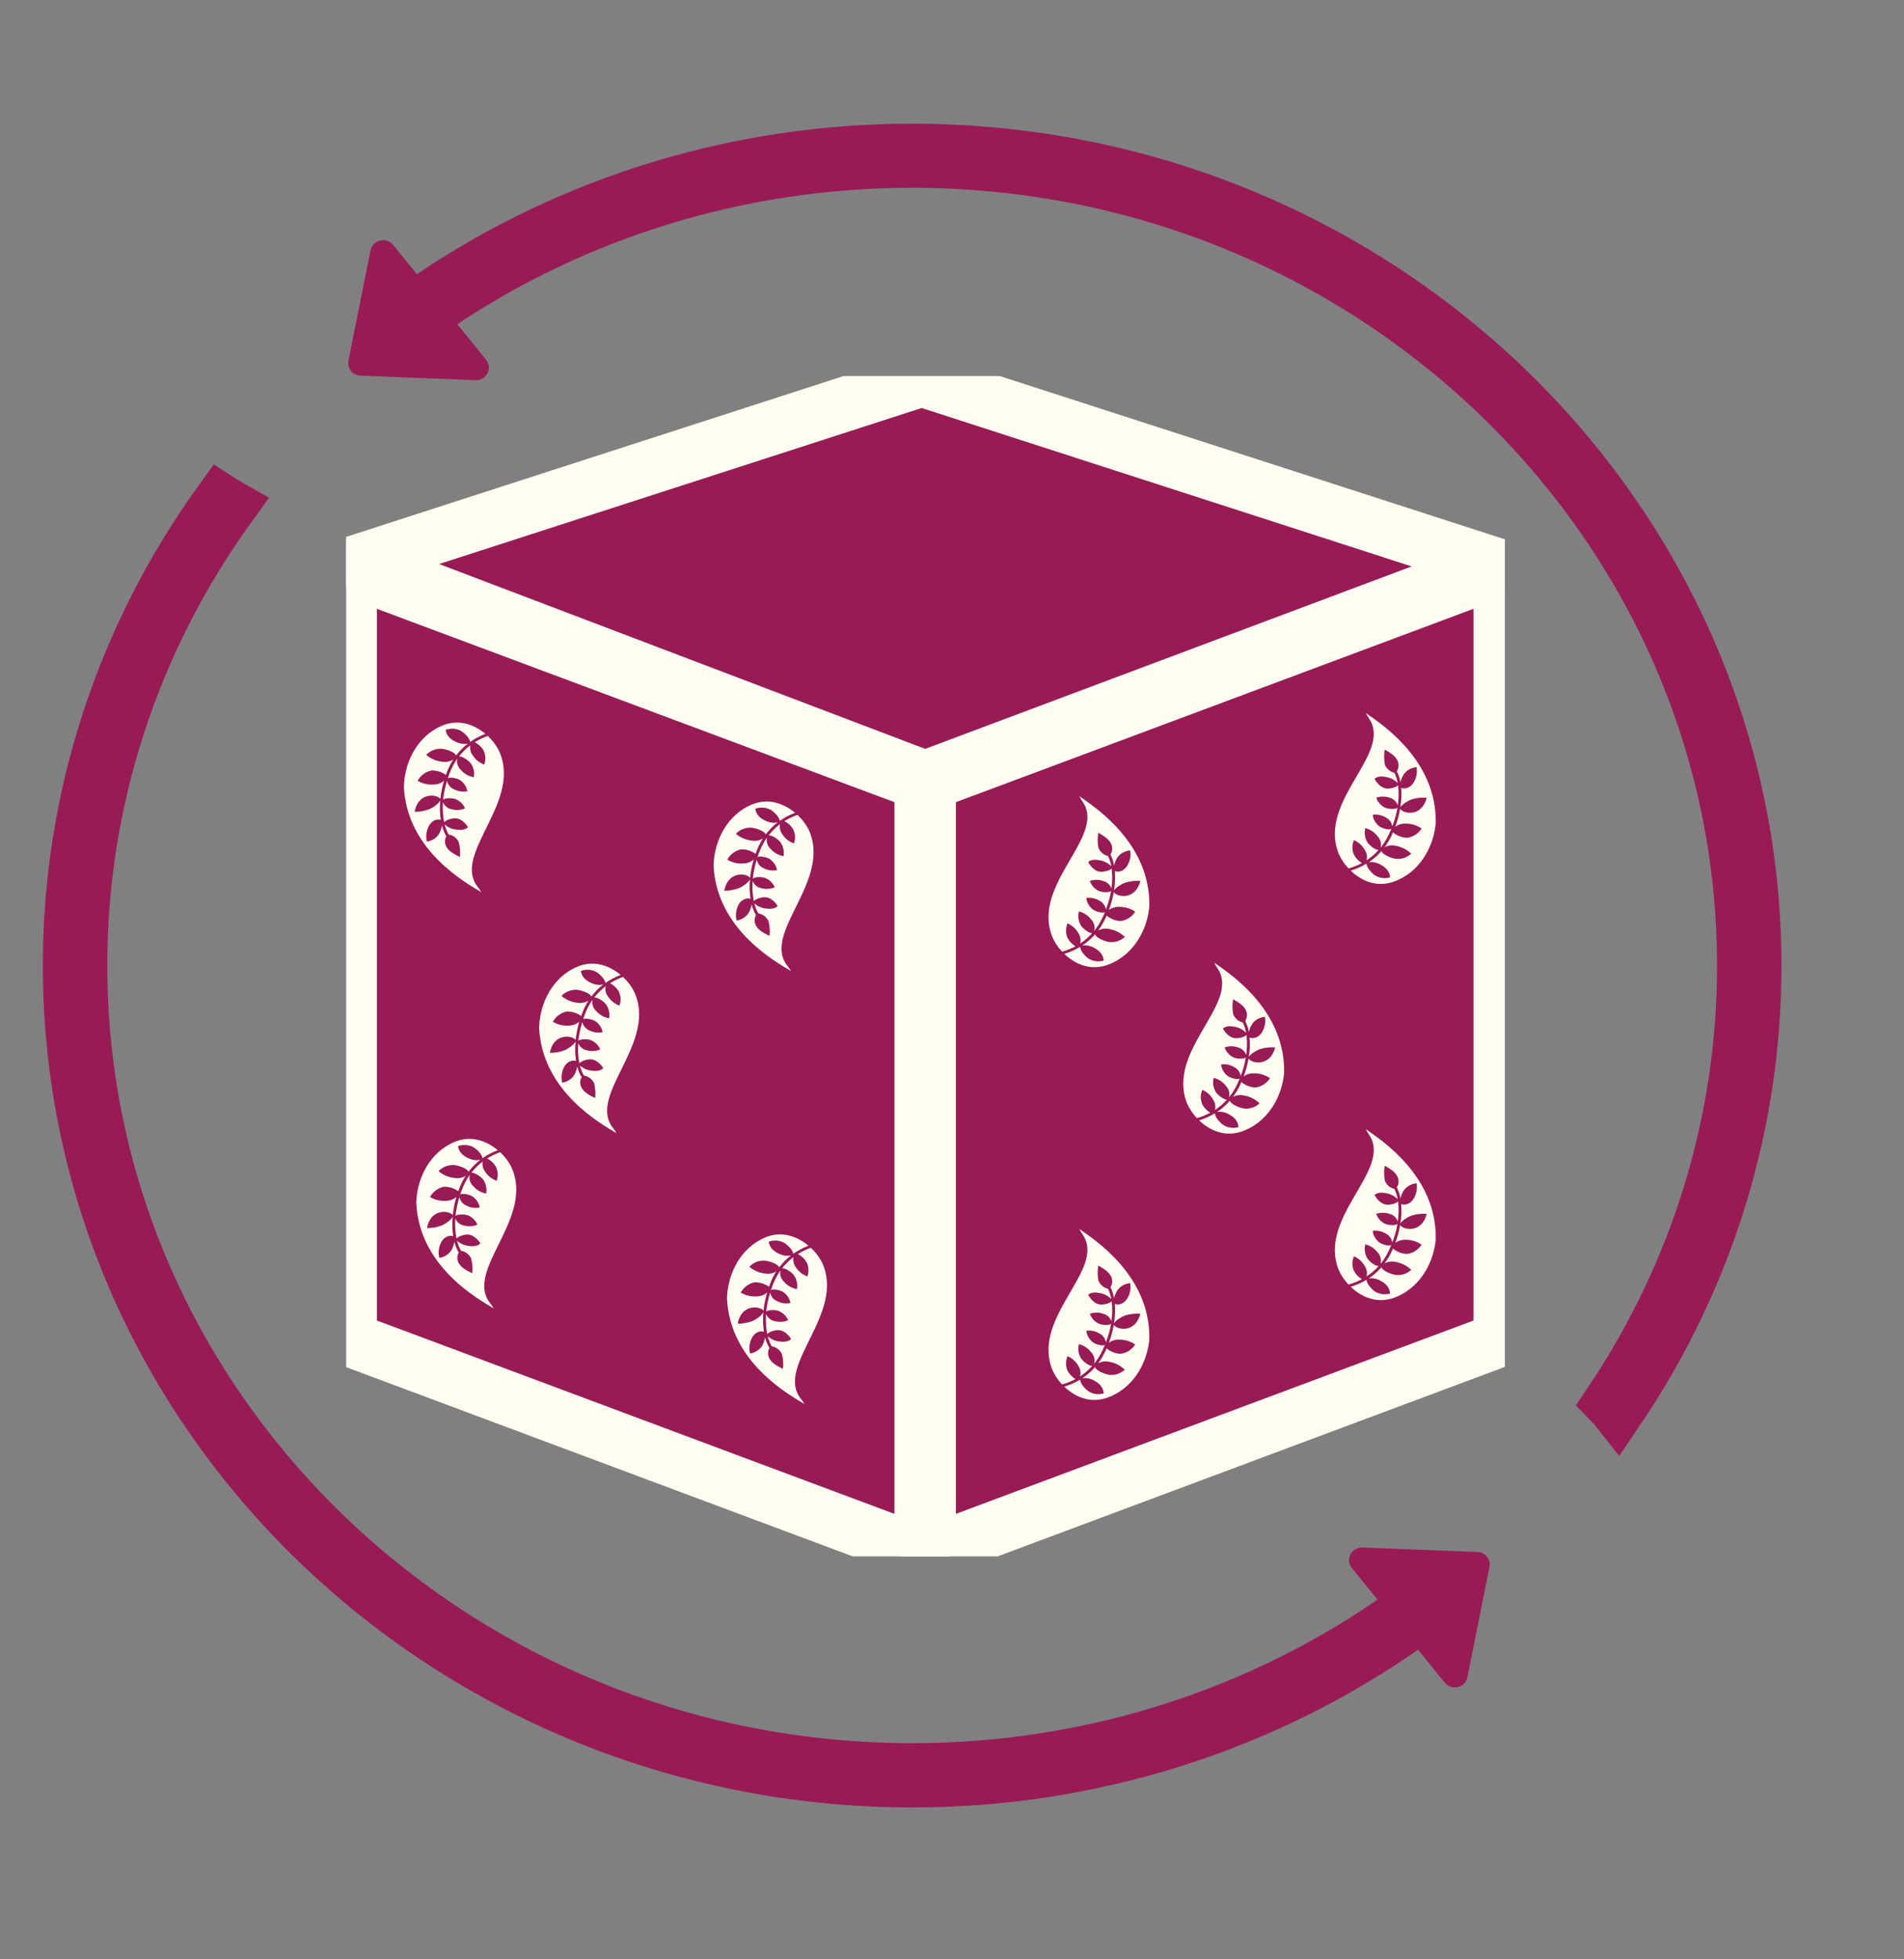 <svg xmlns="http://www.w3.org/2000/svg" fill="none" viewBox="0 0 35 36" height="36" width="35">
<rect x="0" y="0" width="35" height="36" fill="#808080" stroke="none"/>
<g clip-path="url(#clip0_51_696)">
<path stroke-miterlimit="10" stroke="#FFFEF1" fill="#991B56" d="M16.942 28.536L6.428 24.61V10.466L16.942 14.392V28.536Z"></path>
<path stroke-miterlimit="10" stroke="#FFFEF1" fill="#991B56" d="M17.071 28.536L27.586 24.61V10.466L17.071 14.392V28.536Z"></path>
<path stroke-miterlimit="10" stroke="#FFFEF1" fill="#991B56" d="M16.942 6.971L6.564 10.325L17.006 14.294L27.468 10.372L16.942 6.971Z"></path>
</g>
<path fill="#FFFEF1" d="M14.787 25.797C14.765 25.758 14.739 25.721 14.71 25.686C14.258 25.077 15.554 24.127 15.107 23.189C15.056 23.09 14.988 23.002 14.905 22.927C14.822 22.956 14.742 22.995 14.666 23.041C14.732 23.075 14.787 23.125 14.825 23.188C14.846 23.228 14.858 23.273 14.861 23.318C14.864 23.363 14.857 23.409 14.841 23.451C14.754 23.421 14.678 23.362 14.629 23.284C14.609 23.257 14.595 23.227 14.587 23.195C14.58 23.163 14.579 23.13 14.585 23.098C14.507 23.157 14.437 23.226 14.377 23.303C14.448 23.299 14.558 23.383 14.591 23.427C14.618 23.464 14.637 23.506 14.647 23.551C14.657 23.595 14.658 23.641 14.649 23.686C14.557 23.669 14.474 23.622 14.413 23.552C14.384 23.526 14.363 23.493 14.351 23.457C14.34 23.421 14.338 23.382 14.345 23.344C14.291 23.422 14.246 23.506 14.212 23.593C14.197 23.63 14.184 23.666 14.172 23.702C14.232 23.676 14.351 23.709 14.394 23.737C14.429 23.76 14.46 23.79 14.483 23.825C14.507 23.86 14.523 23.899 14.531 23.941C14.448 23.958 14.361 23.947 14.286 23.907C14.253 23.894 14.224 23.873 14.202 23.846C14.179 23.818 14.164 23.786 14.157 23.751C14.122 23.864 14.098 23.98 14.085 24.098C14.136 24.059 14.262 24.068 14.31 24.086C14.35 24.101 14.386 24.124 14.417 24.154C14.447 24.183 14.472 24.218 14.488 24.257C14.411 24.29 14.324 24.296 14.243 24.274C14.207 24.268 14.174 24.252 14.146 24.23C14.118 24.207 14.096 24.177 14.083 24.144C14.073 24.267 14.08 24.391 14.104 24.512C14.145 24.462 14.263 24.436 14.312 24.439C14.452 24.446 14.542 24.601 14.542 24.601C14.542 24.601 14.496 24.669 14.343 24.65C14.258 24.644 14.177 24.61 14.114 24.554C14.129 24.618 14.153 24.68 14.187 24.737C14.226 24.744 14.263 24.759 14.295 24.783C14.327 24.806 14.353 24.837 14.371 24.872C14.397 24.962 14.404 25.057 14.393 25.15C14.393 25.15 14.221 25.077 14.165 24.994C14.139 24.963 14.124 24.925 14.12 24.884C14.116 24.844 14.124 24.804 14.144 24.768C14.107 24.707 14.08 24.64 14.064 24.571C14.055 24.628 14.036 24.682 14.007 24.731C13.982 24.768 13.95 24.799 13.912 24.823C13.874 24.846 13.831 24.861 13.787 24.868C13.763 24.77 13.776 24.668 13.823 24.579C13.888 24.459 14 24.45 14.043 24.471C14.025 24.352 14.021 24.231 14.033 24.111C14 24.18 13.876 24.257 13.823 24.276C13.739 24.306 13.651 24.321 13.562 24.321C13.562 24.321 13.582 24.128 13.741 24.052C13.88 23.987 14.01 24.043 14.034 24.083C14.047 23.969 14.069 23.857 14.102 23.748C14.052 23.792 13.987 23.817 13.92 23.819C13.814 23.828 13.707 23.804 13.616 23.75C13.642 23.702 13.678 23.661 13.722 23.628C13.765 23.596 13.815 23.573 13.868 23.561C13.964 23.558 14.059 23.587 14.136 23.643C14.144 23.62 14.152 23.597 14.162 23.573C14.191 23.498 14.228 23.427 14.271 23.359C14.211 23.398 14.139 23.413 14.068 23.4C13.959 23.389 13.857 23.345 13.774 23.275C13.809 23.238 13.851 23.209 13.899 23.189C13.946 23.17 13.997 23.16 14.048 23.162C14.114 23.164 14.269 23.207 14.318 23.273C14.32 23.277 14.322 23.282 14.321 23.288C14.331 23.275 14.341 23.263 14.351 23.252C14.407 23.183 14.47 23.12 14.541 23.066C14.466 23.081 14.387 23.07 14.319 23.035C14.133 22.955 14.132 22.814 14.132 22.814C14.177 22.798 14.224 22.791 14.272 22.794C14.32 22.797 14.366 22.809 14.408 22.831C14.461 22.858 14.57 22.958 14.581 23.031C14.581 23.033 14.58 23.036 14.579 23.038C14.667 22.977 14.762 22.926 14.862 22.888C14.662 22.722 14.374 22.605 14.06 22.739C13.624 22.927 13.385 23.38 13.365 23.832C13.364 23.839 13.363 23.846 13.364 23.853C13.415 25.035 14.517 25.632 14.787 25.797Z"></path>
<path fill="#FFFEF1" d="M8.848 16.393C8.825 16.354 8.8 16.316 8.771 16.282C8.318 15.673 9.615 14.722 9.167 13.785C9.116 13.686 9.048 13.597 8.966 13.522C8.882 13.552 8.802 13.59 8.727 13.637C8.793 13.671 8.848 13.721 8.886 13.783C8.906 13.824 8.919 13.868 8.921 13.914C8.924 13.959 8.918 14.004 8.902 14.047C8.814 14.017 8.739 13.957 8.69 13.879C8.67 13.853 8.655 13.823 8.648 13.791C8.64 13.759 8.639 13.726 8.645 13.694C8.567 13.753 8.497 13.822 8.438 13.899C8.509 13.895 8.618 13.979 8.652 14.023C8.679 14.06 8.698 14.102 8.708 14.146C8.718 14.191 8.718 14.237 8.709 14.281C8.618 14.264 8.534 14.217 8.473 14.148C8.445 14.122 8.424 14.089 8.412 14.053C8.4 14.016 8.398 13.977 8.406 13.94C8.351 14.018 8.307 14.101 8.272 14.189C8.258 14.226 8.244 14.262 8.233 14.298C8.292 14.271 8.412 14.305 8.454 14.332C8.49 14.356 8.52 14.386 8.544 14.421C8.568 14.456 8.584 14.495 8.592 14.537C8.509 14.554 8.422 14.542 8.347 14.503C8.314 14.49 8.285 14.469 8.262 14.441C8.24 14.414 8.224 14.382 8.218 14.347C8.182 14.46 8.158 14.576 8.145 14.693C8.197 14.654 8.323 14.664 8.371 14.681C8.411 14.697 8.447 14.72 8.478 14.749C8.508 14.779 8.532 14.814 8.548 14.853C8.471 14.886 8.385 14.892 8.304 14.869C8.268 14.863 8.234 14.848 8.206 14.825C8.178 14.803 8.157 14.773 8.144 14.74C8.133 14.863 8.14 14.987 8.165 15.108C8.205 15.058 8.323 15.032 8.373 15.035C8.513 15.042 8.603 15.197 8.603 15.197C8.603 15.197 8.556 15.265 8.404 15.245C8.319 15.239 8.238 15.206 8.174 15.149C8.189 15.214 8.214 15.275 8.247 15.333C8.287 15.339 8.324 15.355 8.356 15.378C8.388 15.402 8.414 15.432 8.431 15.468C8.457 15.558 8.465 15.652 8.454 15.745C8.454 15.745 8.282 15.672 8.226 15.59C8.2 15.558 8.184 15.52 8.18 15.48C8.177 15.44 8.185 15.4 8.204 15.364C8.168 15.303 8.141 15.236 8.125 15.167C8.116 15.223 8.096 15.278 8.067 15.327C8.042 15.364 8.01 15.395 7.972 15.418C7.934 15.442 7.892 15.457 7.848 15.463C7.823 15.366 7.836 15.264 7.884 15.175C7.948 15.054 8.06 15.046 8.103 15.066C8.085 14.947 8.082 14.827 8.093 14.707C8.061 14.775 7.937 14.852 7.883 14.871C7.8 14.902 7.712 14.917 7.623 14.916C7.623 14.916 7.643 14.724 7.801 14.648C7.941 14.583 8.071 14.639 8.095 14.678C8.107 14.565 8.13 14.453 8.162 14.344C8.112 14.388 8.048 14.413 7.98 14.414C7.874 14.424 7.768 14.4 7.677 14.345C7.703 14.298 7.739 14.257 7.782 14.224C7.826 14.191 7.876 14.168 7.929 14.157C8.025 14.153 8.119 14.182 8.197 14.239C8.205 14.215 8.213 14.193 8.222 14.168C8.252 14.094 8.289 14.023 8.332 13.955C8.272 13.994 8.199 14.008 8.128 13.996C8.02 13.985 7.917 13.941 7.835 13.87C7.87 13.834 7.912 13.804 7.959 13.785C8.006 13.765 8.057 13.756 8.108 13.757C8.174 13.76 8.33 13.803 8.378 13.868C8.381 13.873 8.382 13.878 8.382 13.883C8.392 13.871 8.402 13.859 8.411 13.847C8.467 13.778 8.531 13.716 8.602 13.662C8.526 13.676 8.448 13.665 8.38 13.63C8.194 13.551 8.193 13.41 8.193 13.41C8.237 13.394 8.285 13.387 8.333 13.389C8.38 13.392 8.427 13.405 8.469 13.427C8.521 13.453 8.63 13.554 8.642 13.626C8.642 13.629 8.641 13.632 8.64 13.634C8.727 13.572 8.822 13.522 8.923 13.484C8.723 13.317 8.435 13.201 8.121 13.335C7.685 13.523 7.445 13.976 7.426 14.428C7.424 14.434 7.424 14.442 7.424 14.449C7.475 15.63 8.577 16.228 8.848 16.393Z"></path>
<path fill="#FFFEF1" d="M9.075 24.041C9.053 24.002 9.027 23.965 8.999 23.93C8.546 23.321 9.842 22.371 9.395 21.433C9.344 21.334 9.276 21.246 9.194 21.171C9.11 21.2 9.03 21.239 8.955 21.286C9.02 21.319 9.075 21.369 9.113 21.432C9.134 21.472 9.146 21.517 9.149 21.562C9.152 21.607 9.145 21.653 9.13 21.695C9.042 21.665 8.967 21.606 8.917 21.528C8.897 21.501 8.883 21.471 8.875 21.439C8.868 21.407 8.867 21.374 8.873 21.342C8.795 21.401 8.725 21.47 8.665 21.547C8.736 21.543 8.846 21.627 8.88 21.671C8.906 21.708 8.925 21.75 8.935 21.795C8.945 21.839 8.946 21.885 8.937 21.93C8.845 21.913 8.762 21.866 8.701 21.796C8.672 21.77 8.651 21.738 8.639 21.701C8.628 21.665 8.626 21.626 8.634 21.588C8.579 21.666 8.534 21.75 8.5 21.838C8.485 21.874 8.472 21.91 8.46 21.946C8.52 21.92 8.639 21.953 8.682 21.981C8.717 22.004 8.748 22.034 8.772 22.069C8.795 22.104 8.811 22.144 8.819 22.185C8.736 22.203 8.649 22.191 8.574 22.151C8.541 22.138 8.512 22.117 8.49 22.09C8.467 22.062 8.452 22.03 8.445 21.996C8.41 22.108 8.386 22.224 8.373 22.342C8.424 22.303 8.55 22.312 8.599 22.33C8.638 22.345 8.675 22.368 8.705 22.398C8.736 22.427 8.76 22.462 8.776 22.501C8.699 22.535 8.612 22.54 8.531 22.518C8.495 22.512 8.462 22.497 8.434 22.474C8.406 22.451 8.384 22.422 8.371 22.388C8.361 22.511 8.368 22.635 8.392 22.757C8.433 22.707 8.551 22.68 8.601 22.683C8.74 22.69 8.83 22.845 8.83 22.845C8.83 22.845 8.784 22.913 8.631 22.894C8.546 22.888 8.465 22.854 8.402 22.798C8.417 22.862 8.442 22.924 8.475 22.981C8.514 22.988 8.551 23.003 8.583 23.027C8.615 23.05 8.641 23.081 8.659 23.116C8.685 23.206 8.692 23.301 8.682 23.394C8.682 23.394 8.509 23.321 8.453 23.238C8.427 23.207 8.412 23.169 8.408 23.128C8.404 23.088 8.413 23.048 8.432 23.012C8.395 22.951 8.369 22.884 8.352 22.815C8.343 22.872 8.324 22.926 8.295 22.976C8.27 23.012 8.238 23.043 8.2 23.067C8.162 23.09 8.119 23.105 8.075 23.112C8.051 23.015 8.064 22.912 8.111 22.824C8.176 22.703 8.288 22.695 8.331 22.715C8.313 22.596 8.31 22.475 8.321 22.356C8.288 22.424 8.164 22.501 8.111 22.52C8.028 22.55 7.939 22.565 7.851 22.565C7.851 22.565 7.87 22.372 8.029 22.296C8.169 22.231 8.298 22.287 8.323 22.327C8.335 22.213 8.357 22.101 8.39 21.992C8.34 22.036 8.275 22.061 8.208 22.063C8.102 22.072 7.995 22.048 7.904 21.994C7.93 21.946 7.966 21.905 8.01 21.872C8.053 21.84 8.103 21.817 8.157 21.805C8.253 21.802 8.347 21.831 8.424 21.887C8.432 21.864 8.44 21.841 8.45 21.817C8.479 21.742 8.516 21.671 8.56 21.603C8.5 21.642 8.427 21.657 8.356 21.644C8.247 21.633 8.145 21.589 8.062 21.519C8.097 21.482 8.14 21.453 8.187 21.433C8.234 21.414 8.285 21.404 8.336 21.406C8.402 21.408 8.557 21.452 8.606 21.517C8.608 21.521 8.61 21.527 8.609 21.532C8.619 21.52 8.629 21.507 8.639 21.496C8.695 21.427 8.759 21.365 8.829 21.31C8.754 21.325 8.675 21.314 8.607 21.279C8.422 21.199 8.42 21.058 8.42 21.058C8.465 21.042 8.512 21.035 8.56 21.038C8.608 21.041 8.654 21.053 8.696 21.075C8.749 21.102 8.858 21.203 8.869 21.275C8.869 21.277 8.868 21.28 8.867 21.283C8.955 21.221 9.05 21.171 9.15 21.133C8.95 20.966 8.662 20.85 8.349 20.984C7.912 21.171 7.673 21.624 7.653 22.076C7.652 22.083 7.651 22.09 7.652 22.097C7.703 23.279 8.805 23.876 9.075 24.041Z"></path>
<path fill="#FFFEF1" d="M11.334 20.821C11.312 20.782 11.286 20.745 11.257 20.71C10.805 20.101 12.101 19.151 11.653 18.213C11.603 18.115 11.535 18.026 11.452 17.951C11.369 17.981 11.289 18.019 11.213 18.066C11.279 18.099 11.334 18.15 11.372 18.212C11.393 18.253 11.405 18.297 11.408 18.342C11.411 18.388 11.404 18.433 11.388 18.476C11.3 18.445 11.225 18.386 11.176 18.308C11.156 18.282 11.142 18.252 11.134 18.22C11.126 18.188 11.126 18.155 11.132 18.122C11.054 18.181 10.984 18.25 10.924 18.327C10.995 18.324 11.105 18.407 11.138 18.452C11.165 18.489 11.184 18.531 11.194 18.575C11.204 18.619 11.204 18.665 11.196 18.71C11.104 18.693 11.021 18.646 10.96 18.576C10.931 18.551 10.91 18.518 10.898 18.481C10.886 18.445 10.884 18.406 10.892 18.369C10.838 18.446 10.793 18.53 10.758 18.618C10.744 18.654 10.731 18.691 10.719 18.726C10.778 18.7 10.898 18.734 10.941 18.761C10.976 18.784 11.007 18.814 11.03 18.849C11.054 18.884 11.07 18.924 11.078 18.965C10.995 18.983 10.908 18.971 10.833 18.932C10.8 18.918 10.771 18.897 10.748 18.87C10.726 18.843 10.711 18.81 10.704 18.776C10.669 18.889 10.645 19.005 10.632 19.122C10.683 19.083 10.809 19.093 10.857 19.11C10.897 19.125 10.933 19.148 10.964 19.178C10.994 19.207 11.018 19.243 11.035 19.282C10.957 19.315 10.871 19.321 10.79 19.298C10.754 19.292 10.721 19.277 10.693 19.254C10.665 19.231 10.643 19.202 10.63 19.169C10.62 19.292 10.627 19.416 10.651 19.537C10.691 19.487 10.809 19.46 10.859 19.464C10.999 19.47 11.089 19.625 11.089 19.625C11.089 19.625 11.043 19.694 10.89 19.674C10.805 19.668 10.724 19.634 10.66 19.578C10.676 19.642 10.7 19.704 10.734 19.762C10.773 19.768 10.81 19.784 10.842 19.807C10.874 19.831 10.9 19.861 10.918 19.896C10.944 19.987 10.951 20.081 10.94 20.174C10.94 20.174 10.768 20.101 10.712 20.018C10.686 19.987 10.671 19.949 10.667 19.909C10.663 19.869 10.671 19.828 10.691 19.793C10.654 19.731 10.627 19.665 10.611 19.595C10.602 19.652 10.583 19.706 10.554 19.756C10.529 19.793 10.496 19.824 10.458 19.847C10.421 19.87 10.378 19.886 10.334 19.892C10.31 19.795 10.323 19.692 10.37 19.604C10.435 19.483 10.547 19.475 10.589 19.495C10.572 19.376 10.568 19.256 10.58 19.136C10.547 19.204 10.423 19.281 10.37 19.3C10.286 19.33 10.198 19.346 10.109 19.345C10.109 19.345 10.129 19.153 10.287 19.076C10.427 19.012 10.557 19.067 10.581 19.107C10.594 18.994 10.616 18.882 10.649 18.772C10.598 18.817 10.534 18.842 10.467 18.843C10.361 18.853 10.254 18.828 10.163 18.774C10.189 18.727 10.225 18.685 10.268 18.653C10.312 18.62 10.362 18.597 10.415 18.585C10.511 18.582 10.606 18.611 10.683 18.668C10.691 18.644 10.699 18.621 10.709 18.597C10.738 18.523 10.775 18.451 10.818 18.384C10.758 18.423 10.685 18.437 10.615 18.424C10.506 18.413 10.404 18.37 10.321 18.299C10.356 18.262 10.398 18.233 10.446 18.214C10.493 18.194 10.543 18.185 10.595 18.186C10.661 18.189 10.816 18.232 10.865 18.297C10.867 18.302 10.868 18.307 10.868 18.312C10.878 18.3 10.888 18.288 10.898 18.276C10.953 18.207 11.017 18.145 11.088 18.09C11.012 18.105 10.934 18.094 10.866 18.059C10.68 17.98 10.679 17.839 10.679 17.839C10.724 17.822 10.771 17.815 10.819 17.818C10.866 17.821 10.913 17.834 10.955 17.855C11.008 17.882 11.117 17.983 11.128 18.055C11.128 18.058 11.127 18.06 11.126 18.063C11.214 18.001 11.309 17.951 11.409 17.913C11.209 17.746 10.921 17.63 10.607 17.764C10.171 17.951 9.932 18.404 9.912 18.856C9.911 18.863 9.91 18.87 9.91 18.877C9.962 20.059 11.063 20.657 11.334 20.821Z"></path>
<path fill="#FFFEF1" d="M14.54 17.842C14.518 17.803 14.492 17.766 14.463 17.731C14.011 17.122 15.307 16.172 14.86 15.234C14.809 15.136 14.741 15.047 14.658 14.972C14.575 15.002 14.495 15.04 14.419 15.087C14.485 15.12 14.54 15.171 14.578 15.233C14.599 15.274 14.611 15.318 14.614 15.363C14.617 15.409 14.61 15.454 14.595 15.497C14.506 15.466 14.431 15.407 14.382 15.329C14.362 15.303 14.348 15.273 14.34 15.241C14.332 15.209 14.332 15.176 14.338 15.143C14.26 15.202 14.19 15.271 14.13 15.348C14.201 15.345 14.311 15.428 14.345 15.473C14.371 15.51 14.39 15.552 14.4 15.596C14.41 15.64 14.411 15.686 14.402 15.731C14.31 15.714 14.227 15.667 14.166 15.598C14.137 15.572 14.116 15.539 14.104 15.502C14.092 15.466 14.091 15.427 14.098 15.39C14.044 15.467 13.999 15.551 13.965 15.639C13.95 15.675 13.937 15.712 13.925 15.747C13.984 15.721 14.104 15.755 14.147 15.782C14.182 15.805 14.213 15.835 14.236 15.87C14.26 15.905 14.276 15.945 14.284 15.986C14.201 16.004 14.114 15.992 14.039 15.953C14.006 15.939 13.977 15.918 13.954 15.891C13.932 15.864 13.917 15.831 13.91 15.797C13.875 15.91 13.851 16.026 13.838 16.143C13.889 16.104 14.015 16.113 14.063 16.131C14.103 16.146 14.139 16.169 14.17 16.199C14.2 16.228 14.225 16.264 14.241 16.303C14.164 16.336 14.077 16.342 13.996 16.319C13.96 16.313 13.927 16.298 13.899 16.275C13.871 16.252 13.849 16.223 13.836 16.189C13.826 16.313 13.833 16.437 13.857 16.558C13.898 16.508 14.015 16.482 14.065 16.485C14.205 16.491 14.295 16.646 14.295 16.646C14.295 16.646 14.248 16.715 14.096 16.695C14.011 16.689 13.93 16.655 13.867 16.599C13.882 16.663 13.906 16.725 13.94 16.782C13.979 16.789 14.016 16.805 14.048 16.828C14.08 16.852 14.106 16.882 14.124 16.917C14.15 17.008 14.157 17.102 14.146 17.195C14.146 17.195 13.974 17.122 13.918 17.04C13.892 17.008 13.877 16.97 13.873 16.93C13.869 16.89 13.877 16.849 13.897 16.814C13.86 16.752 13.833 16.686 13.817 16.616C13.808 16.673 13.789 16.727 13.76 16.777C13.735 16.814 13.702 16.845 13.665 16.868C13.627 16.892 13.584 16.907 13.54 16.913C13.516 16.816 13.529 16.713 13.576 16.625C13.641 16.504 13.753 16.496 13.796 16.516C13.778 16.397 13.774 16.277 13.786 16.157C13.753 16.225 13.629 16.302 13.576 16.321C13.492 16.351 13.404 16.367 13.315 16.366C13.315 16.366 13.335 16.174 13.494 16.098C13.633 16.032 13.763 16.088 13.787 16.128C13.8 16.015 13.822 15.903 13.854 15.793C13.805 15.838 13.74 15.863 13.673 15.864C13.567 15.874 13.46 15.85 13.369 15.795C13.395 15.748 13.431 15.706 13.475 15.674C13.518 15.641 13.568 15.618 13.621 15.606C13.717 15.603 13.812 15.632 13.889 15.689C13.897 15.665 13.905 15.642 13.915 15.618C13.944 15.544 13.981 15.472 14.024 15.405C13.964 15.444 13.891 15.458 13.821 15.445C13.712 15.434 13.61 15.391 13.527 15.32C13.562 15.283 13.604 15.254 13.652 15.235C13.699 15.215 13.75 15.206 13.801 15.207C13.867 15.21 14.022 15.253 14.071 15.318C14.073 15.323 14.075 15.328 14.074 15.333C14.084 15.321 14.094 15.309 14.104 15.297C14.159 15.228 14.223 15.166 14.294 15.111C14.219 15.126 14.14 15.115 14.072 15.08C13.886 15.001 13.885 14.86 13.885 14.86C13.93 14.843 13.977 14.836 14.025 14.839C14.072 14.842 14.119 14.855 14.161 14.876C14.214 14.903 14.323 15.004 14.334 15.076C14.334 15.079 14.333 15.081 14.332 15.084C14.42 15.022 14.515 14.972 14.615 14.934C14.415 14.767 14.127 14.651 13.813 14.785C13.377 14.972 13.138 15.425 13.118 15.877C13.117 15.884 13.116 15.891 13.117 15.898C13.168 17.08 14.27 17.677 14.54 17.842Z"></path>
<path fill="#FFFEF1" d="M19.843 14.63C19.862 14.671 19.885 14.709 19.912 14.746C20.32 15.384 18.961 16.244 19.342 17.21C19.385 17.312 19.447 17.405 19.524 17.485C19.61 17.462 19.692 17.429 19.77 17.387C19.707 17.349 19.656 17.295 19.622 17.23C19.605 17.189 19.595 17.143 19.596 17.098C19.596 17.053 19.606 17.008 19.624 16.966C19.71 17.003 19.781 17.067 19.825 17.148C19.843 17.176 19.855 17.207 19.86 17.239C19.866 17.271 19.864 17.305 19.856 17.336C19.938 17.283 20.012 17.219 20.077 17.146C20.006 17.145 19.903 17.054 19.872 17.007C19.848 16.969 19.832 16.925 19.825 16.881C19.819 16.835 19.821 16.79 19.833 16.746C19.923 16.769 20.003 16.821 20.059 16.895C20.086 16.923 20.105 16.957 20.114 16.994C20.123 17.031 20.122 17.07 20.112 17.107C20.172 17.033 20.222 16.953 20.263 16.867C20.28 16.832 20.296 16.797 20.31 16.762C20.249 16.784 20.131 16.742 20.091 16.712C20.057 16.686 20.029 16.654 20.008 16.618C19.987 16.581 19.973 16.541 19.968 16.499C20.052 16.487 20.138 16.505 20.21 16.549C20.242 16.565 20.27 16.588 20.29 16.617C20.311 16.645 20.324 16.679 20.328 16.713C20.371 16.603 20.404 16.489 20.424 16.373C20.371 16.408 20.246 16.39 20.199 16.37C20.16 16.352 20.125 16.326 20.097 16.295C20.069 16.263 20.047 16.226 20.034 16.186C20.113 16.159 20.2 16.159 20.279 16.187C20.314 16.195 20.346 16.213 20.373 16.237C20.399 16.262 20.419 16.293 20.429 16.327C20.448 16.205 20.45 16.081 20.434 15.958C20.39 16.005 20.271 16.023 20.221 16.017C20.083 16 20.004 15.84 20.004 15.84C20.004 15.84 20.055 15.775 20.205 15.805C20.29 15.816 20.368 15.856 20.428 15.916C20.417 15.851 20.397 15.788 20.368 15.728C20.329 15.719 20.293 15.701 20.263 15.675C20.232 15.65 20.209 15.617 20.193 15.581C20.174 15.489 20.173 15.395 20.19 15.302C20.19 15.302 20.357 15.387 20.407 15.473C20.431 15.506 20.444 15.546 20.445 15.586C20.446 15.626 20.434 15.666 20.413 15.7C20.445 15.764 20.467 15.832 20.478 15.902C20.491 15.847 20.514 15.793 20.547 15.746C20.574 15.711 20.609 15.682 20.648 15.662C20.688 15.641 20.731 15.629 20.776 15.625C20.793 15.724 20.773 15.825 20.719 15.91C20.646 16.026 20.534 16.027 20.493 16.004C20.502 16.124 20.497 16.244 20.477 16.363C20.515 16.297 20.644 16.229 20.698 16.213C20.784 16.189 20.873 16.18 20.961 16.186C20.961 16.186 20.928 16.377 20.765 16.442C20.621 16.497 20.495 16.433 20.474 16.392C20.454 16.504 20.423 16.614 20.383 16.721C20.436 16.68 20.503 16.66 20.57 16.663C20.676 16.66 20.781 16.692 20.868 16.752C20.838 16.798 20.8 16.837 20.754 16.866C20.708 16.896 20.657 16.915 20.603 16.923C20.507 16.92 20.415 16.884 20.342 16.823C20.332 16.846 20.322 16.868 20.311 16.891C20.276 16.964 20.235 17.032 20.187 17.097C20.249 17.062 20.323 17.053 20.393 17.07C20.5 17.089 20.599 17.139 20.677 17.215C20.639 17.25 20.595 17.276 20.547 17.292C20.498 17.308 20.447 17.314 20.396 17.309C20.33 17.302 20.178 17.248 20.134 17.18C20.132 17.175 20.131 17.17 20.132 17.165C20.121 17.177 20.11 17.188 20.1 17.199C20.04 17.264 19.971 17.322 19.897 17.371C19.974 17.362 20.051 17.378 20.117 17.418C20.296 17.51 20.288 17.65 20.288 17.65C20.242 17.663 20.194 17.667 20.147 17.661C20.099 17.655 20.054 17.639 20.013 17.615C19.963 17.584 19.861 17.477 19.855 17.404C19.855 17.401 19.856 17.398 19.857 17.396C19.766 17.452 19.667 17.495 19.564 17.526C19.752 17.706 20.032 17.842 20.354 17.73C20.802 17.573 21.073 17.137 21.124 16.687C21.126 16.68 21.127 16.674 21.127 16.666C21.159 15.484 20.101 14.813 19.843 14.63Z"></path>
<path fill="#FFFEF1" d="M22.32 17.688C22.34 17.729 22.363 17.768 22.389 17.804C22.798 18.443 21.438 19.302 21.819 20.268C21.863 20.37 21.925 20.463 22.002 20.544C22.087 20.52 22.17 20.487 22.248 20.445C22.185 20.408 22.134 20.354 22.1 20.289C22.082 20.247 22.073 20.202 22.073 20.157C22.074 20.111 22.083 20.066 22.102 20.025C22.188 20.061 22.258 20.125 22.302 20.207C22.32 20.234 22.332 20.265 22.338 20.297C22.343 20.33 22.342 20.363 22.333 20.395C22.415 20.341 22.49 20.277 22.555 20.204C22.484 20.203 22.38 20.112 22.35 20.066C22.326 20.027 22.31 19.984 22.303 19.939C22.296 19.894 22.299 19.848 22.311 19.804C22.401 19.827 22.481 19.88 22.537 19.953C22.563 19.981 22.582 20.015 22.591 20.052C22.601 20.09 22.6 20.128 22.589 20.165C22.649 20.092 22.7 20.011 22.74 19.926C22.757 19.89 22.773 19.855 22.787 19.82C22.726 19.842 22.609 19.801 22.569 19.77C22.535 19.745 22.506 19.713 22.485 19.676C22.464 19.64 22.451 19.599 22.446 19.558C22.53 19.546 22.616 19.563 22.688 19.608C22.72 19.623 22.747 19.646 22.768 19.675C22.789 19.704 22.802 19.737 22.806 19.772C22.849 19.662 22.881 19.548 22.902 19.431C22.848 19.467 22.723 19.449 22.676 19.428C22.637 19.41 22.603 19.385 22.575 19.353C22.546 19.322 22.525 19.285 22.511 19.245C22.59 19.217 22.677 19.217 22.756 19.245C22.792 19.254 22.824 19.271 22.85 19.296C22.877 19.32 22.896 19.351 22.907 19.385C22.926 19.263 22.928 19.139 22.912 19.016C22.868 19.063 22.748 19.082 22.699 19.075C22.56 19.059 22.481 18.898 22.481 18.898C22.481 18.898 22.532 18.833 22.683 18.863C22.767 18.875 22.846 18.914 22.905 18.975C22.895 18.909 22.874 18.846 22.845 18.787C22.806 18.777 22.77 18.759 22.74 18.734C22.71 18.708 22.686 18.676 22.671 18.64C22.651 18.548 22.65 18.453 22.668 18.361C22.668 18.361 22.835 18.445 22.885 18.532C22.908 18.565 22.921 18.604 22.922 18.644C22.923 18.684 22.912 18.724 22.89 18.758C22.922 18.822 22.945 18.89 22.956 18.961C22.969 18.905 22.992 18.852 23.024 18.805C23.052 18.77 23.086 18.741 23.126 18.72C23.165 18.699 23.209 18.687 23.253 18.684C23.27 18.782 23.25 18.884 23.197 18.969C23.124 19.085 23.012 19.085 22.97 19.062C22.98 19.182 22.975 19.303 22.955 19.421C22.992 19.355 23.121 19.287 23.176 19.272C23.261 19.247 23.35 19.238 23.439 19.245C23.439 19.245 23.406 19.435 23.242 19.5C23.098 19.556 22.973 19.491 22.951 19.45C22.931 19.562 22.901 19.672 22.861 19.779C22.914 19.738 22.98 19.718 23.047 19.721C23.154 19.719 23.258 19.75 23.345 19.811C23.316 19.856 23.277 19.895 23.232 19.924C23.186 19.954 23.134 19.974 23.08 19.982C22.984 19.978 22.892 19.943 22.819 19.881C22.809 19.904 22.8 19.926 22.789 19.95C22.754 20.022 22.712 20.091 22.664 20.155C22.727 20.12 22.801 20.111 22.87 20.129C22.978 20.147 23.077 20.198 23.154 20.273C23.117 20.308 23.073 20.334 23.024 20.35C22.976 20.367 22.924 20.373 22.874 20.368C22.808 20.361 22.656 20.307 22.612 20.238C22.61 20.234 22.609 20.229 22.61 20.223C22.599 20.235 22.588 20.247 22.578 20.257C22.517 20.322 22.449 20.38 22.375 20.429C22.451 20.42 22.529 20.436 22.594 20.476C22.774 20.568 22.765 20.709 22.765 20.709C22.72 20.722 22.671 20.726 22.624 20.719C22.577 20.713 22.531 20.698 22.491 20.673C22.44 20.643 22.338 20.535 22.332 20.462C22.333 20.459 22.334 20.457 22.335 20.454C22.243 20.51 22.145 20.554 22.042 20.585C22.23 20.765 22.509 20.9 22.831 20.788C23.28 20.631 23.55 20.195 23.602 19.746C23.603 19.739 23.604 19.732 23.605 19.725C23.636 18.543 22.579 17.871 22.32 17.688Z"></path>
<path fill="#FFFEF1" d="M25.107 13.101C25.127 13.141 25.15 13.18 25.176 13.217C25.585 13.855 24.225 14.715 24.606 15.681C24.65 15.782 24.712 15.876 24.789 15.956C24.874 15.932 24.957 15.899 25.035 15.858C24.972 15.82 24.921 15.766 24.887 15.701C24.869 15.659 24.86 15.614 24.86 15.569C24.861 15.523 24.87 15.479 24.889 15.437C24.975 15.473 25.045 15.538 25.089 15.619C25.107 15.646 25.119 15.677 25.125 15.71C25.13 15.742 25.129 15.775 25.12 15.807C25.203 15.754 25.277 15.69 25.342 15.617C25.271 15.616 25.167 15.524 25.137 15.478C25.113 15.439 25.097 15.396 25.09 15.351C25.083 15.306 25.086 15.26 25.098 15.216C25.188 15.239 25.268 15.292 25.324 15.366C25.351 15.393 25.369 15.428 25.378 15.465C25.388 15.502 25.387 15.541 25.377 15.578C25.436 15.504 25.487 15.424 25.527 15.338C25.544 15.303 25.56 15.267 25.575 15.232C25.513 15.255 25.396 15.213 25.356 15.183C25.322 15.157 25.294 15.125 25.272 15.089C25.251 15.052 25.238 15.012 25.233 14.97C25.317 14.958 25.403 14.976 25.475 15.02C25.507 15.036 25.535 15.059 25.555 15.087C25.576 15.116 25.589 15.149 25.593 15.184C25.636 15.074 25.668 14.96 25.689 14.844C25.635 14.879 25.51 14.861 25.463 14.841C25.425 14.822 25.39 14.797 25.362 14.765C25.333 14.734 25.312 14.697 25.298 14.657C25.378 14.629 25.464 14.63 25.544 14.657C25.579 14.666 25.611 14.683 25.637 14.708C25.664 14.732 25.683 14.763 25.694 14.798C25.713 14.675 25.715 14.551 25.699 14.429C25.655 14.476 25.536 14.494 25.486 14.488C25.347 14.471 25.268 14.31 25.268 14.31C25.268 14.31 25.319 14.245 25.47 14.275C25.555 14.287 25.633 14.326 25.692 14.387C25.682 14.322 25.662 14.258 25.632 14.199C25.593 14.19 25.558 14.172 25.527 14.146C25.497 14.12 25.473 14.088 25.458 14.052C25.439 13.96 25.438 13.865 25.455 13.773C25.455 13.773 25.622 13.858 25.672 13.944C25.695 13.977 25.708 14.016 25.709 14.056C25.71 14.097 25.699 14.137 25.677 14.171C25.709 14.235 25.732 14.303 25.743 14.373C25.756 14.317 25.779 14.264 25.811 14.217C25.839 14.182 25.873 14.153 25.913 14.132C25.952 14.112 25.996 14.099 26.04 14.096C26.057 14.195 26.037 14.296 25.984 14.381C25.911 14.497 25.799 14.498 25.757 14.475C25.767 14.594 25.762 14.715 25.742 14.834C25.779 14.768 25.908 14.699 25.963 14.684C26.048 14.659 26.137 14.65 26.226 14.657C26.226 14.657 26.193 14.847 26.029 14.913C25.885 14.968 25.76 14.903 25.738 14.862C25.718 14.975 25.688 15.085 25.648 15.192C25.701 15.151 25.767 15.13 25.834 15.133C25.941 15.131 26.045 15.162 26.132 15.223C26.103 15.269 26.064 15.307 26.019 15.337C25.973 15.366 25.921 15.386 25.867 15.394C25.771 15.391 25.679 15.355 25.606 15.294C25.596 15.317 25.587 15.339 25.576 15.362C25.541 15.434 25.499 15.503 25.451 15.568C25.514 15.533 25.588 15.523 25.657 15.541C25.765 15.559 25.864 15.61 25.942 15.686C25.904 15.72 25.86 15.746 25.811 15.763C25.763 15.779 25.712 15.785 25.661 15.78C25.595 15.773 25.443 15.719 25.399 15.651C25.397 15.646 25.396 15.641 25.397 15.636C25.386 15.647 25.375 15.659 25.365 15.67C25.304 15.735 25.236 15.792 25.162 15.842C25.238 15.832 25.316 15.849 25.381 15.889C25.561 15.98 25.552 16.121 25.552 16.121C25.507 16.134 25.459 16.138 25.411 16.132C25.364 16.126 25.319 16.11 25.278 16.085C25.227 16.055 25.126 15.947 25.119 15.874C25.12 15.872 25.121 15.869 25.122 15.867C25.03 15.922 24.932 15.966 24.829 15.997C25.017 16.177 25.296 16.313 25.619 16.2C26.067 16.043 26.337 15.608 26.389 15.158C26.39 15.151 26.392 15.144 26.392 15.137C26.423 13.955 25.366 13.284 25.107 13.101Z"></path>
<path fill="#FFFEF1" d="M19.843 22.582C19.862 22.622 19.885 22.661 19.912 22.698C20.32 23.336 18.961 24.196 19.342 25.162C19.385 25.263 19.447 25.357 19.524 25.437C19.61 25.413 19.692 25.38 19.77 25.339C19.707 25.301 19.656 25.247 19.622 25.182C19.605 25.14 19.595 25.095 19.596 25.05C19.596 25.004 19.606 24.959 19.624 24.918C19.71 24.954 19.781 25.019 19.825 25.1C19.843 25.127 19.855 25.158 19.86 25.191C19.866 25.223 19.864 25.256 19.856 25.288C19.938 25.234 20.012 25.171 20.077 25.098C20.006 25.096 19.903 25.005 19.872 24.959C19.848 24.92 19.832 24.877 19.825 24.832C19.819 24.787 19.821 24.741 19.833 24.697C19.923 24.72 20.003 24.773 20.059 24.847C20.086 24.875 20.105 24.909 20.114 24.946C20.123 24.983 20.122 25.022 20.112 25.058C20.172 24.985 20.222 24.904 20.263 24.819C20.28 24.784 20.296 24.748 20.31 24.713C20.249 24.736 20.131 24.694 20.091 24.664C20.057 24.638 20.029 24.606 20.008 24.57C19.987 24.533 19.973 24.493 19.968 24.451C20.052 24.439 20.138 24.457 20.21 24.501C20.242 24.517 20.27 24.54 20.29 24.568C20.311 24.597 20.324 24.63 20.328 24.665C20.371 24.555 20.404 24.441 20.424 24.325C20.371 24.36 20.246 24.342 20.199 24.321C20.16 24.303 20.125 24.278 20.097 24.246C20.069 24.215 20.047 24.178 20.034 24.138C20.113 24.11 20.2 24.11 20.279 24.138C20.314 24.147 20.346 24.164 20.373 24.189C20.399 24.213 20.419 24.244 20.429 24.279C20.448 24.156 20.45 24.032 20.434 23.91C20.39 23.957 20.271 23.975 20.221 23.968C20.083 23.952 20.004 23.791 20.004 23.791C20.004 23.791 20.055 23.726 20.205 23.756C20.29 23.768 20.368 23.807 20.428 23.868C20.417 23.803 20.397 23.739 20.368 23.68C20.329 23.671 20.293 23.653 20.263 23.627C20.232 23.602 20.209 23.569 20.193 23.533C20.174 23.441 20.173 23.346 20.19 23.254C20.19 23.254 20.357 23.339 20.407 23.425C20.431 23.458 20.444 23.497 20.445 23.538C20.446 23.578 20.434 23.617 20.413 23.652C20.445 23.715 20.467 23.784 20.478 23.854C20.491 23.798 20.514 23.745 20.547 23.698C20.574 23.663 20.609 23.634 20.648 23.613C20.688 23.593 20.731 23.58 20.776 23.577C20.793 23.676 20.773 23.777 20.719 23.862C20.646 23.978 20.534 23.979 20.493 23.956C20.502 24.075 20.497 24.196 20.477 24.314C20.515 24.249 20.644 24.18 20.698 24.165C20.784 24.14 20.873 24.131 20.961 24.138C20.961 24.138 20.928 24.328 20.765 24.394C20.621 24.449 20.495 24.384 20.474 24.343C20.454 24.456 20.423 24.566 20.383 24.673C20.436 24.632 20.503 24.611 20.57 24.614C20.676 24.612 20.781 24.643 20.868 24.704C20.838 24.75 20.8 24.788 20.754 24.818C20.708 24.847 20.657 24.867 20.603 24.875C20.507 24.872 20.415 24.836 20.342 24.775C20.332 24.798 20.322 24.82 20.311 24.843C20.276 24.915 20.235 24.984 20.187 25.049C20.249 25.014 20.323 25.004 20.393 25.022C20.5 25.04 20.599 25.091 20.677 25.167C20.639 25.201 20.595 25.227 20.547 25.244C20.498 25.26 20.447 25.266 20.396 25.261C20.33 25.254 20.178 25.2 20.134 25.132C20.132 25.127 20.131 25.122 20.132 25.117C20.121 25.128 20.11 25.14 20.1 25.151C20.04 25.216 19.971 25.273 19.897 25.323C19.974 25.313 20.051 25.33 20.117 25.369C20.296 25.461 20.288 25.602 20.288 25.602C20.242 25.615 20.194 25.619 20.147 25.613C20.099 25.607 20.054 25.591 20.013 25.566C19.963 25.536 19.861 25.428 19.855 25.355C19.855 25.353 19.856 25.35 19.857 25.348C19.766 25.403 19.667 25.447 19.564 25.478C19.752 25.658 20.032 25.794 20.354 25.681C20.802 25.524 21.073 25.089 21.124 24.639C21.126 24.632 21.127 24.625 21.127 24.618C21.159 23.436 20.101 22.765 19.843 22.582Z"></path>
<path fill="#FFFEF1" d="M25.107 20.747C25.127 20.787 25.15 20.826 25.176 20.863C25.585 21.501 24.225 22.361 24.606 23.327C24.65 23.429 24.712 23.522 24.789 23.602C24.874 23.578 24.957 23.546 25.035 23.504C24.972 23.466 24.921 23.412 24.887 23.347C24.869 23.305 24.86 23.261 24.86 23.215C24.861 23.17 24.87 23.125 24.889 23.083C24.975 23.12 25.045 23.184 25.089 23.265C25.107 23.293 25.119 23.324 25.125 23.356C25.13 23.388 25.129 23.422 25.12 23.453C25.203 23.4 25.277 23.336 25.342 23.263C25.271 23.262 25.167 23.171 25.137 23.124C25.113 23.086 25.097 23.042 25.09 22.997C25.083 22.953 25.086 22.907 25.098 22.863C25.188 22.886 25.268 22.938 25.324 23.012C25.351 23.04 25.369 23.074 25.378 23.111C25.388 23.148 25.387 23.187 25.377 23.224C25.436 23.15 25.487 23.07 25.527 22.984C25.544 22.949 25.56 22.913 25.575 22.879C25.513 22.901 25.396 22.859 25.356 22.829C25.322 22.803 25.294 22.771 25.272 22.735C25.251 22.698 25.238 22.658 25.233 22.616C25.317 22.604 25.403 22.622 25.475 22.666C25.507 22.682 25.535 22.705 25.555 22.734C25.576 22.762 25.589 22.796 25.593 22.831C25.636 22.72 25.668 22.606 25.689 22.49C25.635 22.525 25.51 22.507 25.463 22.487C25.425 22.469 25.39 22.443 25.362 22.412C25.333 22.38 25.312 22.343 25.298 22.303C25.378 22.276 25.464 22.276 25.544 22.304C25.579 22.312 25.611 22.329 25.637 22.354C25.664 22.379 25.683 22.41 25.694 22.444C25.713 22.322 25.715 22.198 25.699 22.075C25.655 22.122 25.536 22.14 25.486 22.134C25.347 22.117 25.268 21.957 25.268 21.957C25.268 21.957 25.319 21.892 25.47 21.922C25.555 21.933 25.633 21.973 25.692 22.033C25.682 21.968 25.662 21.905 25.632 21.845C25.593 21.836 25.558 21.818 25.527 21.792C25.497 21.767 25.473 21.735 25.458 21.698C25.439 21.606 25.438 21.512 25.455 21.419C25.455 21.419 25.622 21.504 25.672 21.59C25.695 21.623 25.708 21.663 25.709 21.703C25.71 21.743 25.699 21.783 25.677 21.817C25.709 21.881 25.732 21.949 25.743 22.019C25.756 21.963 25.779 21.91 25.811 21.863C25.839 21.828 25.873 21.799 25.913 21.779C25.952 21.758 25.996 21.745 26.04 21.742C26.057 21.841 26.037 21.942 25.984 22.027C25.911 22.143 25.799 22.144 25.757 22.121C25.767 22.241 25.762 22.361 25.742 22.48C25.779 22.414 25.908 22.346 25.963 22.33C26.048 22.306 26.137 22.297 26.226 22.303C26.226 22.303 26.193 22.494 26.029 22.559C25.885 22.614 25.76 22.55 25.738 22.509C25.718 22.621 25.688 22.731 25.648 22.838C25.701 22.797 25.767 22.776 25.834 22.78C25.941 22.777 26.045 22.809 26.132 22.869C26.103 22.915 26.064 22.954 26.019 22.983C25.973 23.013 25.921 23.032 25.867 23.04C25.771 23.037 25.679 23.002 25.606 22.94C25.596 22.963 25.587 22.985 25.576 23.008C25.541 23.081 25.499 23.149 25.451 23.214C25.514 23.179 25.588 23.17 25.657 23.187C25.765 23.206 25.864 23.256 25.942 23.332C25.904 23.366 25.86 23.393 25.811 23.409C25.763 23.425 25.712 23.431 25.661 23.426C25.595 23.419 25.443 23.365 25.399 23.297C25.397 23.292 25.396 23.287 25.397 23.282C25.386 23.294 25.375 23.305 25.365 23.316C25.304 23.381 25.236 23.439 25.162 23.488C25.238 23.479 25.316 23.495 25.381 23.535C25.561 23.627 25.552 23.767 25.552 23.767C25.507 23.78 25.459 23.784 25.411 23.778C25.364 23.772 25.319 23.756 25.278 23.732C25.227 23.701 25.126 23.593 25.119 23.521C25.12 23.518 25.121 23.515 25.122 23.513C25.03 23.569 24.932 23.612 24.829 23.643C25.017 23.823 25.296 23.959 25.619 23.847C26.067 23.689 26.337 23.254 26.389 22.804C26.39 22.797 26.392 22.79 26.392 22.783C26.423 21.601 25.366 20.93 25.107 20.747Z"></path>
<path stroke-miterlimit="10" stroke="#991B56" fill="#991B56" d="M25.756 29.698C23.147 31.54 19.999 32.531 16.768 32.528C8.333 32.528 1.472 25.894 1.472 17.74C1.469 14.723 2.426 11.778 4.213 9.305C4.16 9.275 4.108 9.244 4.057 9.211C2.251 11.713 1.285 14.691 1.288 17.743C1.288 25.994 8.232 32.709 16.768 32.709C20.054 32.712 23.254 31.698 25.902 29.817C25.852 29.777 25.805 29.738 25.756 29.698Z"></path>
<path stroke-miterlimit="10" stroke="#991B56" fill="#991B56" d="M16.768 2.951C25.202 2.951 32.063 9.586 32.063 17.74C32.067 20.588 31.215 23.376 29.61 25.764C29.654 25.809 29.695 25.853 29.735 25.904C31.378 23.477 32.251 20.64 32.247 17.74C32.247 9.488 25.303 2.773 16.768 2.773C13.608 2.77 10.524 3.707 7.934 5.458C7.967 5.507 7.998 5.558 8.025 5.61C10.588 3.876 13.64 2.948 16.768 2.951Z"></path>
<g clip-path="url(#clip1_51_696)">
<path fill="#991B56" d="M6.811 4.601L6.405 6.628C6.399 6.661 6.399 6.695 6.407 6.727C6.415 6.759 6.431 6.79 6.452 6.816C6.473 6.842 6.499 6.863 6.53 6.878C6.56 6.893 6.594 6.902 6.628 6.903L8.741 6.985C8.943 6.993 9.061 6.766 8.936 6.611L7.228 4.502C7.103 4.348 6.85 4.408 6.811 4.601Z"></path>
</g>
<g clip-path="url(#clip2_51_696)">
<path fill="#991B56" d="M26.974 30.817L27.38 28.79C27.387 28.758 27.386 28.724 27.378 28.692C27.37 28.659 27.355 28.629 27.334 28.603C27.312 28.577 27.286 28.555 27.255 28.54C27.225 28.525 27.192 28.517 27.157 28.515L25.044 28.434C24.843 28.426 24.724 28.653 24.849 28.808L26.557 30.916C26.682 31.071 26.935 31.011 26.974 30.817Z"></path>
</g>
<defs>
<clipPath id="clip0_51_696">
<rect transform="translate(6.363 6.909)" fill="white" height="21.687" width="21.3"></rect>
</clipPath>
<clipPath id="clip1_51_696">
<rect transform="matrix(0.792 -0.611 0.629 0.777 3.727 5.782)" fill="white" height="4.968" width="4.996"></rect>
</clipPath>
<clipPath id="clip2_51_696">
<rect transform="matrix(-0.792 0.611 -0.629 -0.777 30.059 29.637)" fill="white" height="4.968" width="4.996"></rect>
</clipPath>
</defs>
</svg>
